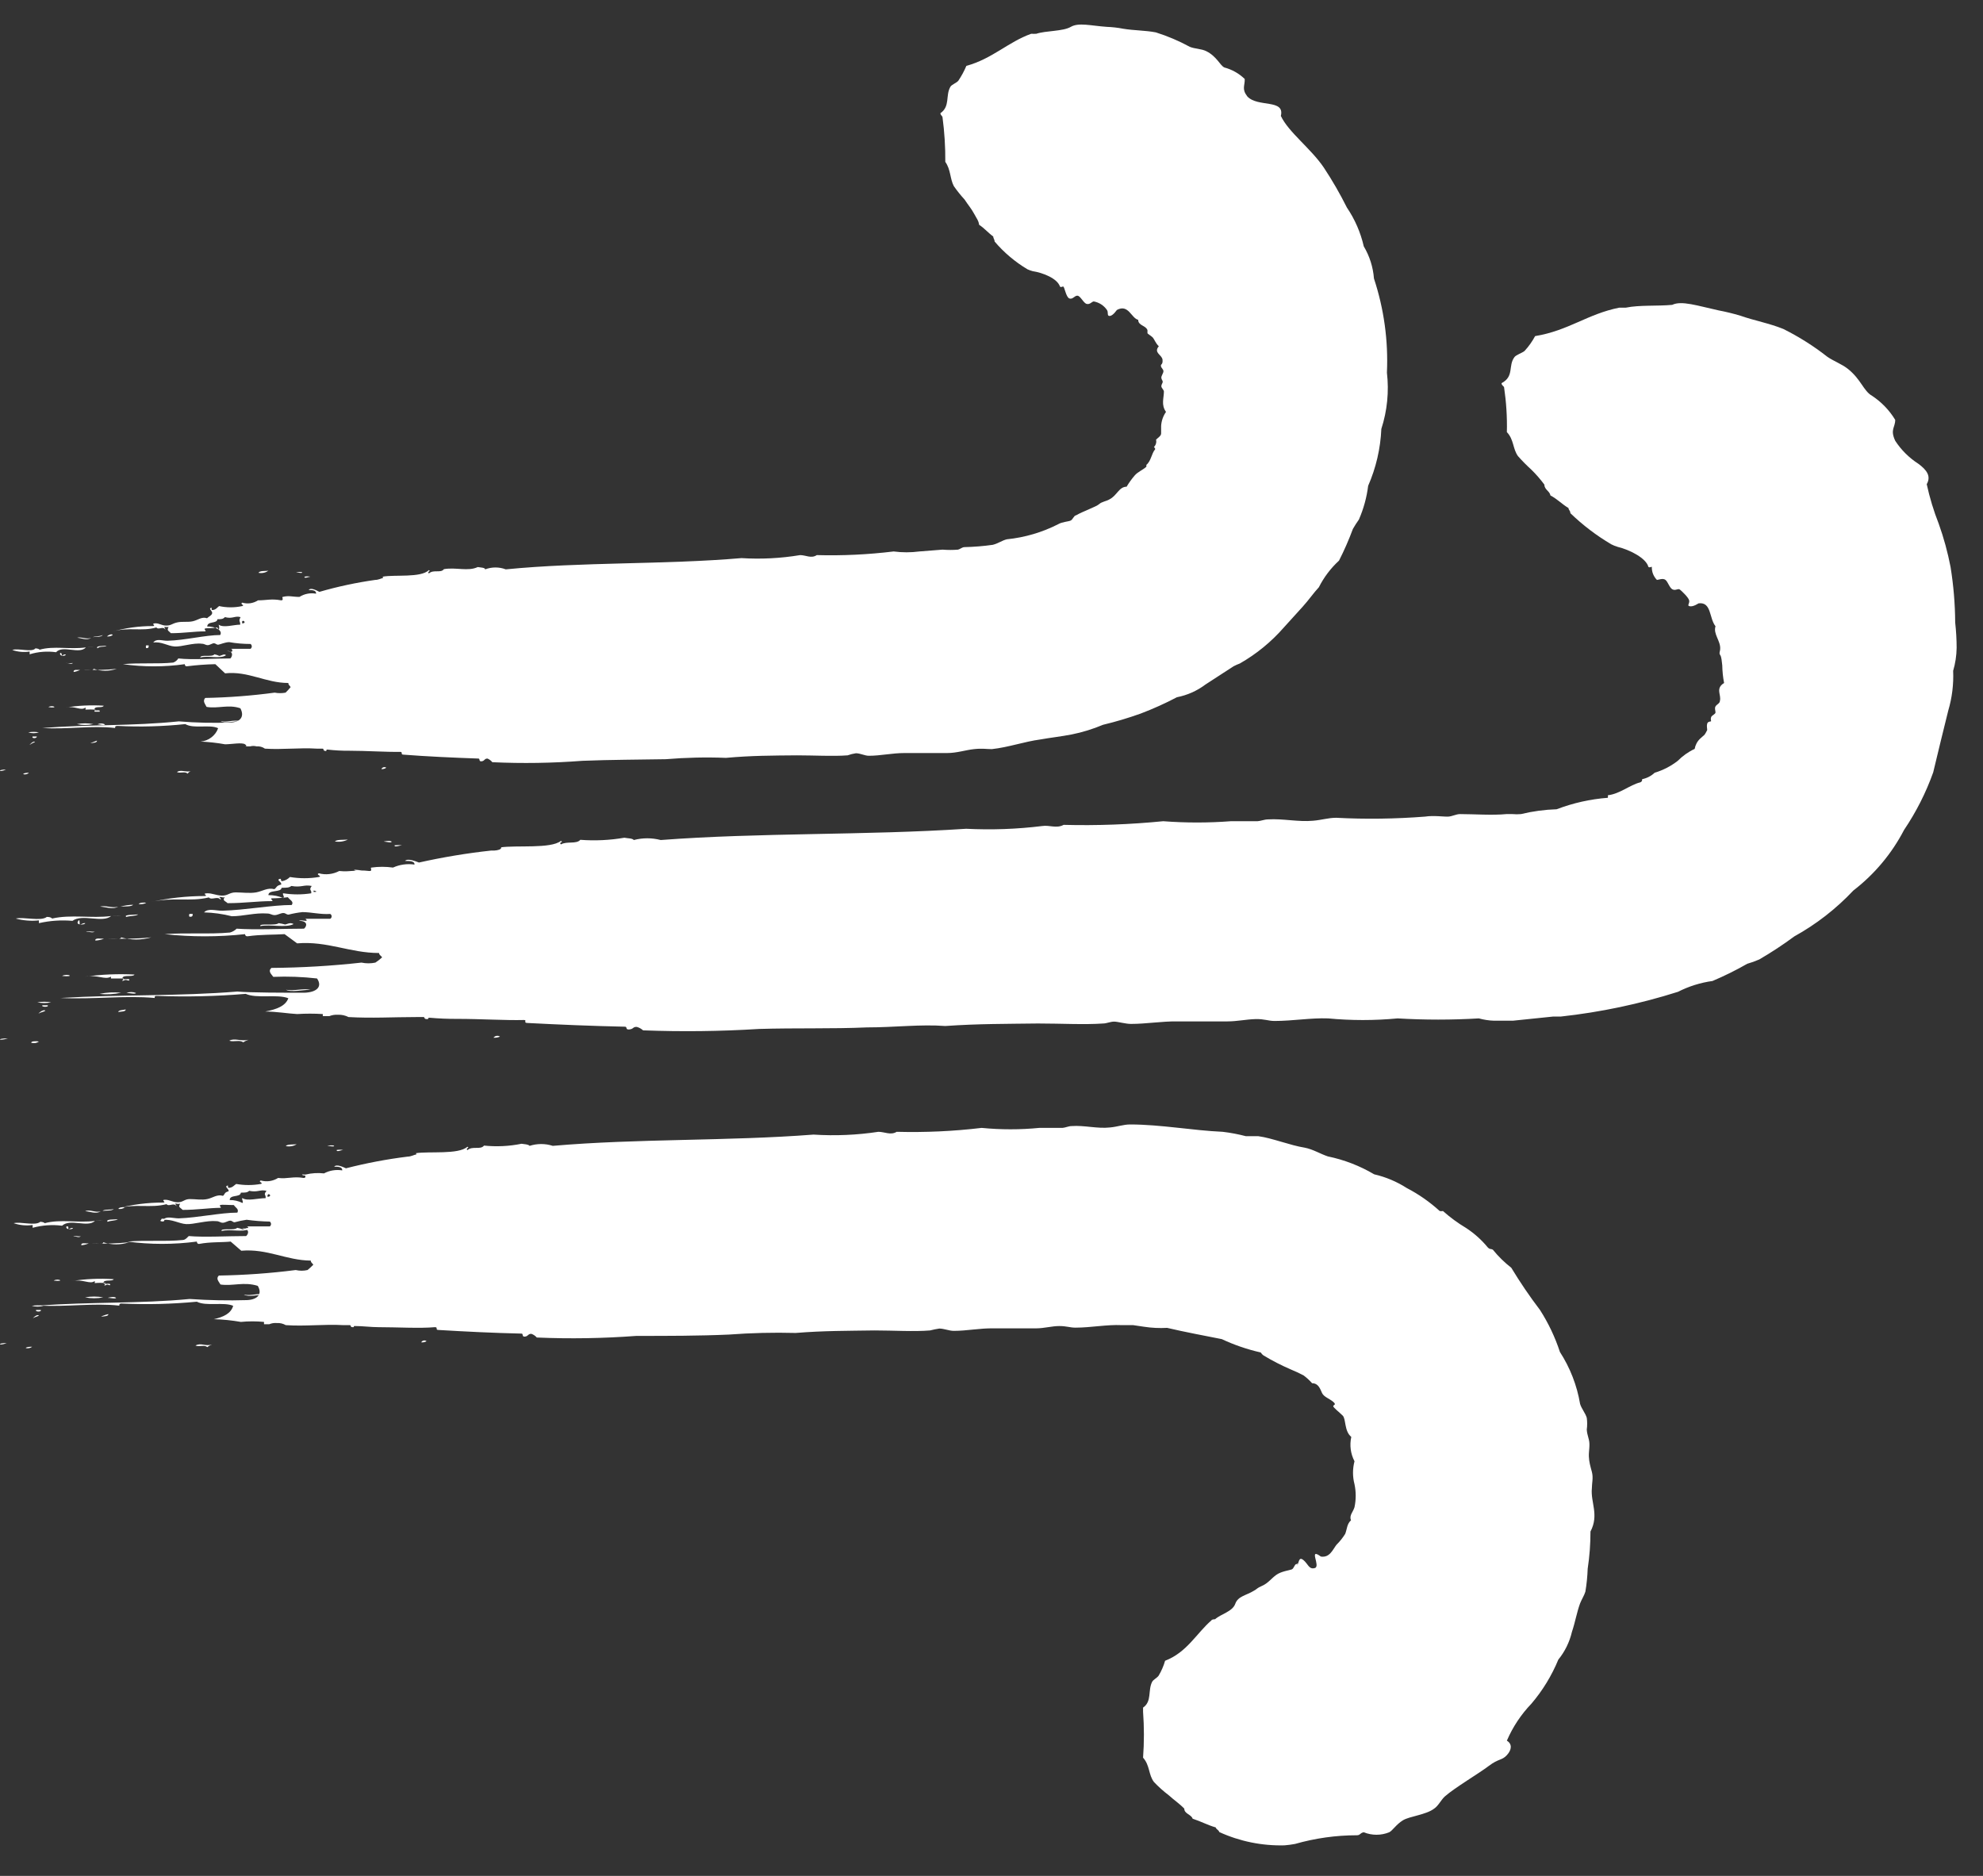 <svg width="37" height="35" viewBox="0 0 37 35" fill="none" xmlns="http://www.w3.org/2000/svg">
<rect x="0" y="0" width="37" height="35" fill="#333333" stroke="none"/>
<g clip-path="url(#clip0)">
<path fill-rule="evenodd" clip-rule="evenodd" d="M7.207 14.324C7.181 14.343 7.149 14.352 7.117 14.35C7.12 14.341 7.125 14.334 7.132 14.328C7.139 14.322 7.147 14.318 7.156 14.315C7.164 14.313 7.174 14.312 7.183 14.314C7.191 14.315 7.2 14.319 7.207 14.324Z" fill="white"/>
<path fill-rule="evenodd" clip-rule="evenodd" d="M5.79 10.76C5.76 10.76 5.673 10.803 5.682 10.76C5.718 10.752 5.754 10.752 5.79 10.76Z" fill="white"/>
<path fill-rule="evenodd" clip-rule="evenodd" d="M5.639 10.679C5.639 10.704 5.561 10.679 5.531 10.679C5.5 10.679 5.617 10.662 5.639 10.679Z" fill="white"/>
<path fill-rule="evenodd" clip-rule="evenodd" d="M5.207 11.223C5.181 11.223 5.125 11.257 5.094 11.223C5.064 11.188 5.172 11.227 5.207 11.223Z" fill="white"/>
<path fill-rule="evenodd" clip-rule="evenodd" d="M5.008 10.649C4.981 10.667 4.951 10.681 4.919 10.687C4.887 10.694 4.854 10.694 4.822 10.687C4.852 10.644 4.939 10.657 5.008 10.649Z" fill="white"/>
<path fill-rule="evenodd" clip-rule="evenodd" d="M4.472 13.454C4.377 13.454 4.183 13.505 4.118 13.454C4.23 13.484 4.364 13.424 4.472 13.454Z" fill="white"/>
<path fill-rule="evenodd" clip-rule="evenodd" d="M4.217 12.225C4.101 12.302 3.889 12.225 3.738 12.268C3.738 12.204 3.958 12.268 4.001 12.208C4.033 12.214 4.063 12.224 4.092 12.238C4.135 12.233 4.183 12.191 4.217 12.225Z" fill="white"/>
<path fill-rule="evenodd" clip-rule="evenodd" d="M2.774 12.041C2.774 12.075 2.774 12.097 2.726 12.092C2.72 12.076 2.72 12.057 2.726 12.041H2.774Z" fill="white"/>
<path fill-rule="evenodd" clip-rule="evenodd" d="M2.178 12.478C2.038 12.527 1.885 12.527 1.746 12.478C1.746 12.478 1.746 12.504 1.698 12.499C1.651 12.495 1.465 12.499 1.62 12.499C1.776 12.499 1.966 12.504 2.178 12.478Z" fill="white"/>
<path fill-rule="evenodd" clip-rule="evenodd" d="M2.104 11.848C2.073 11.869 2.034 11.879 1.996 11.874C2.022 11.848 2.087 11.818 2.104 11.848Z" fill="white"/>
<path fill-rule="evenodd" clip-rule="evenodd" d="M1.957 13.514C1.957 13.544 1.862 13.514 1.819 13.514C1.841 13.504 1.864 13.498 1.888 13.498C1.912 13.498 1.936 13.504 1.957 13.514Z" fill="white"/>
<path fill-rule="evenodd" clip-rule="evenodd" d="M1.988 12.049C1.953 12.079 1.867 12.049 1.819 12.096C1.776 12.045 1.931 12.054 1.988 12.049Z" fill="white"/>
<path fill-rule="evenodd" clip-rule="evenodd" d="M1.918 11.848C1.888 11.891 1.797 11.878 1.733 11.887C1.772 11.87 1.858 11.878 1.918 11.848Z" fill="white"/>
<path fill-rule="evenodd" clip-rule="evenodd" d="M1.81 13.818C1.81 13.861 1.741 13.857 1.698 13.866C1.655 13.874 1.772 13.835 1.81 13.818Z" fill="white"/>
<path fill-rule="evenodd" clip-rule="evenodd" d="M1.741 13.51C1.64 13.532 1.536 13.532 1.435 13.51C1.536 13.491 1.64 13.491 1.741 13.51Z" fill="white"/>
<path fill-rule="evenodd" clip-rule="evenodd" d="M1.702 11.899C1.62 11.959 1.508 11.899 1.439 11.899C1.512 11.874 1.616 11.938 1.702 11.899Z" fill="white"/>
<path fill-rule="evenodd" clip-rule="evenodd" d="M1.495 12.499C1.457 12.518 1.416 12.531 1.374 12.538C1.365 12.482 1.443 12.503 1.495 12.499Z" fill="white"/>
<path fill-rule="evenodd" clip-rule="evenodd" d="M1.361 12.371C1.327 12.4 1.292 12.371 1.24 12.371C1.188 12.371 1.327 12.375 1.361 12.371Z" fill="white"/>
<path fill-rule="evenodd" clip-rule="evenodd" d="M1.227 12.212C1.227 12.246 1.098 12.251 1.124 12.182C1.154 12.182 1.149 12.204 1.154 12.225C1.158 12.246 1.184 12.199 1.227 12.212Z" fill="white"/>
<path fill-rule="evenodd" clip-rule="evenodd" d="M0.903 13.193C0.981 13.142 1.11 13.223 0.903 13.193V13.193Z" fill="white"/>
<path fill-rule="evenodd" clip-rule="evenodd" d="M0.726 13.664C0.661 13.685 0.592 13.685 0.527 13.664C0.593 13.652 0.66 13.652 0.726 13.664Z" fill="white"/>
<path fill-rule="evenodd" clip-rule="evenodd" d="M0.687 13.741C0.687 13.784 0.583 13.78 0.609 13.741H0.687Z" fill="white"/>
<path fill-rule="evenodd" clip-rule="evenodd" d="M0.54 14.418C0.526 14.432 0.509 14.441 0.49 14.446C0.471 14.45 0.451 14.45 0.432 14.444C0.445 14.418 0.523 14.418 0.54 14.418Z" fill="white"/>
<path fill-rule="evenodd" clip-rule="evenodd" d="M0.112 14.358C-0.017 14.418 -0.06 14.358 0.112 14.358V14.358Z" fill="white"/>
<path fill-rule="evenodd" clip-rule="evenodd" d="M3.578 14.384C3.552 14.384 3.517 14.41 3.5 14.435C3.452 14.384 3.366 14.435 3.301 14.405C3.379 14.35 3.465 14.418 3.578 14.384Z" fill="white"/>
<path fill-rule="evenodd" clip-rule="evenodd" d="M1.858 13.279C1.819 13.279 1.823 13.279 1.78 13.279C1.737 13.279 1.78 13.257 1.78 13.24C1.718 13.236 1.656 13.236 1.594 13.24C1.599 13.228 1.599 13.214 1.594 13.201C1.508 13.27 1.404 13.163 1.223 13.201C1.458 13.163 1.698 13.152 1.936 13.167C1.91 13.219 1.78 13.167 1.763 13.227C1.746 13.287 1.884 13.223 1.858 13.279Z" fill="white"/>
<path fill-rule="evenodd" clip-rule="evenodd" d="M1.694 12.066C1.694 12.066 1.629 12.066 1.62 12.066C1.612 12.066 1.841 12.062 1.694 12.066Z" fill="white"/>
<path fill-rule="evenodd" clip-rule="evenodd" d="M0.553 12.208V12.156C0.444 12.174 0.333 12.163 0.229 12.127C0.346 12.088 0.596 12.178 0.661 12.097C0.661 12.097 0.717 12.097 0.739 12.122C1.007 12.045 1.305 12.122 1.603 12.079C1.478 12.216 1.171 12.028 1.046 12.169C0.881 12.146 0.712 12.159 0.553 12.208Z" fill="white"/>
<path fill-rule="evenodd" clip-rule="evenodd" d="M0.653 13.844C0.653 13.844 0.583 13.874 0.557 13.896C0.532 13.917 0.622 13.81 0.653 13.844Z" fill="white"/>
<path fill-rule="evenodd" clip-rule="evenodd" d="M22.508 0.955C22.413 0.908 22.296 0.913 22.201 0.874C21.998 0.764 21.786 0.673 21.566 0.604C21.367 0.566 21.16 0.57 20.956 0.536C20.855 0.516 20.753 0.505 20.65 0.501C20.352 0.48 20.127 0.416 19.98 0.501C19.833 0.587 19.518 0.57 19.336 0.63C19.305 0.632 19.273 0.632 19.241 0.63C18.809 0.784 18.515 1.097 18.031 1.229C17.99 1.327 17.939 1.42 17.88 1.508C17.841 1.551 17.759 1.576 17.733 1.619C17.638 1.782 17.733 1.983 17.547 2.112C17.547 2.15 17.582 2.159 17.586 2.189C17.623 2.464 17.64 2.742 17.638 3.02C17.742 3.166 17.724 3.337 17.798 3.474C17.859 3.561 17.925 3.644 17.997 3.722C18.061 3.821 18.126 3.894 18.178 3.992C18.23 4.091 18.256 4.108 18.269 4.194C18.368 4.258 18.437 4.344 18.532 4.412C18.532 4.446 18.558 4.468 18.558 4.506C18.733 4.712 18.94 4.887 19.172 5.025C19.203 5.039 19.234 5.05 19.267 5.059C19.462 5.089 19.729 5.196 19.777 5.346C19.803 5.367 19.811 5.346 19.837 5.346C19.863 5.346 19.889 5.547 19.954 5.569C20.019 5.59 20.049 5.513 20.105 5.517C20.161 5.521 20.218 5.659 20.278 5.671C20.339 5.684 20.369 5.629 20.408 5.624C20.457 5.633 20.505 5.652 20.547 5.679C20.589 5.706 20.626 5.742 20.654 5.783C20.684 5.826 20.654 5.886 20.693 5.894C20.732 5.903 20.784 5.86 20.84 5.783C21.056 5.667 21.108 5.937 21.237 5.967C21.237 6.078 21.38 6.07 21.41 6.16C21.41 6.16 21.41 6.203 21.41 6.215C21.41 6.228 21.475 6.263 21.505 6.293C21.535 6.322 21.566 6.412 21.622 6.46C21.518 6.584 21.682 6.618 21.691 6.712C21.7 6.807 21.656 6.789 21.661 6.828C21.665 6.866 21.708 6.888 21.708 6.926C21.708 6.965 21.665 7.012 21.669 7.051C21.674 7.089 21.695 7.098 21.695 7.123C21.695 7.149 21.669 7.171 21.669 7.205C21.669 7.239 21.713 7.269 21.717 7.303C21.717 7.428 21.661 7.552 21.756 7.685C21.702 7.762 21.671 7.852 21.665 7.946C21.665 7.989 21.665 8.04 21.665 8.087C21.665 8.134 21.609 8.164 21.57 8.203C21.576 8.227 21.576 8.252 21.569 8.276C21.562 8.3 21.549 8.322 21.531 8.34C21.531 8.34 21.561 8.37 21.553 8.383C21.484 8.464 21.479 8.601 21.389 8.674C21.391 8.685 21.391 8.697 21.389 8.708C21.332 8.764 21.229 8.803 21.172 8.871C21.116 8.936 21.065 9.006 21.021 9.081C20.879 9.081 20.844 9.244 20.701 9.317C20.637 9.355 20.559 9.359 20.507 9.407C20.455 9.454 20.209 9.539 20.075 9.616C20.041 9.616 20.019 9.689 19.98 9.711C19.941 9.732 19.82 9.736 19.747 9.779C19.448 9.932 19.122 10.028 18.787 10.062C18.697 10.083 18.628 10.139 18.524 10.165C18.349 10.19 18.173 10.204 17.997 10.208C17.953 10.208 17.915 10.246 17.876 10.255C17.779 10.263 17.683 10.263 17.586 10.255L17.154 10.289C16.995 10.31 16.834 10.31 16.674 10.289C16.199 10.347 15.719 10.37 15.24 10.357C15.136 10.426 15.037 10.357 14.929 10.357C14.568 10.417 14.201 10.436 13.836 10.413C12.384 10.537 10.871 10.482 9.437 10.623C9.313 10.576 9.176 10.576 9.052 10.623C9.052 10.589 8.966 10.589 8.914 10.58C8.733 10.666 8.508 10.58 8.283 10.619C8.223 10.7 8.089 10.619 8.002 10.7C7.963 10.657 8.05 10.662 8.002 10.636C7.855 10.786 7.359 10.717 7.138 10.76C7.138 10.76 7.16 10.782 7.138 10.786C7.117 10.79 7.06 10.82 7 10.82C6.648 10.87 6.3 10.944 5.959 11.043C5.915 11.021 5.799 10.953 5.76 11.009C5.82 11.009 5.902 11.009 5.898 11.077C5.79 11.057 5.679 11.079 5.587 11.137C5.457 11.137 5.393 11.107 5.276 11.137C5.25 11.137 5.306 11.201 5.246 11.201C5.064 11.167 4.973 11.201 4.814 11.201C4.771 11.229 4.722 11.247 4.671 11.255C4.621 11.262 4.569 11.258 4.52 11.244C4.468 11.27 4.576 11.296 4.52 11.308C4.377 11.339 4.23 11.339 4.088 11.308C4.053 11.334 4.031 11.373 3.975 11.381C3.919 11.39 3.975 11.326 3.932 11.343C3.889 11.36 3.971 11.403 3.958 11.445C3.945 11.488 3.902 11.497 3.863 11.535C3.764 11.501 3.694 11.57 3.599 11.591C3.504 11.613 3.401 11.591 3.306 11.613C3.21 11.634 3.193 11.672 3.102 11.672C3.012 11.672 2.973 11.625 2.891 11.63C2.809 11.634 2.917 11.677 2.856 11.681C2.595 11.68 2.334 11.716 2.083 11.788C2.402 11.69 2.636 11.788 2.917 11.707C2.96 11.762 3.046 11.672 3.085 11.75C3.085 11.715 3.042 11.694 3.085 11.698C3.128 11.703 3.115 11.698 3.146 11.698C3.107 11.767 3.146 11.767 3.189 11.814C3.431 11.814 3.621 11.78 3.824 11.78C3.863 11.78 3.798 11.741 3.824 11.728C3.85 11.715 3.962 11.728 4.053 11.707C4.083 11.758 4.144 11.784 4.109 11.848C3.833 11.848 3.452 11.947 3.124 11.955C3.02 11.955 2.917 11.908 2.86 11.989C3.007 11.964 3.128 12.054 3.258 12.062C3.388 12.071 3.604 11.989 3.768 12.011C3.815 12.011 3.833 12.037 3.876 12.037C3.919 12.037 3.962 11.998 3.997 12.002C4.031 12.007 4.04 12.032 4.075 12.028C4.109 12.024 4.2 11.981 4.278 11.981C4.409 12.004 4.542 12.015 4.675 12.015C4.682 12.02 4.688 12.027 4.692 12.035C4.696 12.043 4.698 12.051 4.698 12.06C4.698 12.069 4.696 12.078 4.692 12.085C4.688 12.093 4.682 12.1 4.675 12.105C4.507 12.105 4.477 12.105 4.304 12.105C4.304 12.105 4.338 12.105 4.334 12.144C4.33 12.182 4.265 12.144 4.226 12.144C4.356 12.144 4.343 12.238 4.299 12.285C3.98 12.285 3.591 12.315 3.327 12.285C3.305 12.32 3.272 12.348 3.232 12.362C2.938 12.392 2.61 12.362 2.294 12.392C2.677 12.446 3.065 12.446 3.448 12.392C3.448 12.392 3.448 12.439 3.491 12.431C3.666 12.409 3.842 12.396 4.018 12.392L4.2 12.563C4.632 12.516 4.956 12.743 5.38 12.743C5.38 12.782 5.41 12.795 5.423 12.82C5.393 12.857 5.362 12.891 5.328 12.923C5.261 12.936 5.192 12.936 5.125 12.923C4.695 12.981 4.262 13.014 3.828 13.022C3.777 13.086 3.828 13.133 3.854 13.189C4.066 13.227 4.26 13.137 4.485 13.215C4.567 13.369 4.485 13.472 4.308 13.48C3.984 13.493 3.659 13.486 3.336 13.459C2.472 13.549 1.655 13.514 0.791 13.583C1.27 13.613 1.715 13.531 2.148 13.583C2.148 13.557 2.148 13.544 2.195 13.544C2.616 13.566 3.038 13.554 3.457 13.51C3.617 13.604 3.915 13.51 4.07 13.587C4.046 13.656 4.001 13.715 3.943 13.759C3.885 13.804 3.815 13.83 3.742 13.836C3.896 13.843 4.049 13.86 4.2 13.887C4.317 13.887 4.515 13.848 4.572 13.887C4.628 13.926 4.572 13.926 4.572 13.926C4.524 13.926 4.658 13.926 4.667 13.926C4.706 13.915 4.748 13.915 4.788 13.926C4.843 13.921 4.898 13.936 4.943 13.968C5.267 13.99 5.587 13.947 5.911 13.968H6.019C6.049 13.968 6.019 14.003 6.067 14.011C6.114 14.02 6.067 13.981 6.114 13.986C6.246 14.001 6.379 14.008 6.512 14.007C6.831 14.007 7.207 14.033 7.467 14.028C7.523 14.028 7.467 14.08 7.527 14.08C7.959 14.114 8.447 14.136 8.927 14.153C8.962 14.153 8.927 14.213 8.988 14.204C9.048 14.195 9.035 14.153 9.096 14.153C9.131 14.168 9.162 14.191 9.186 14.221C9.747 14.247 10.308 14.238 10.867 14.195C11.394 14.174 11.921 14.174 12.423 14.165C12.796 14.134 13.171 14.125 13.546 14.14C14.021 14.097 14.41 14.097 14.873 14.093C15.192 14.093 15.547 14.114 15.815 14.093C15.865 14.075 15.917 14.062 15.97 14.054C16.052 14.054 16.134 14.101 16.212 14.101C16.433 14.101 16.644 14.05 16.878 14.05H17.241H17.673C17.854 14.05 18.014 13.994 18.174 13.977C18.334 13.96 18.394 13.977 18.506 13.977C18.818 13.943 19.116 13.836 19.41 13.797C19.6 13.763 19.803 13.741 19.997 13.703C20.197 13.663 20.393 13.602 20.581 13.523C20.819 13.466 21.054 13.396 21.285 13.313C21.516 13.225 21.741 13.124 21.959 13.009C22.152 12.971 22.334 12.891 22.49 12.773L23.017 12.431C23.055 12.411 23.094 12.394 23.134 12.379C23.444 12.202 23.721 11.975 23.955 11.707L24.305 11.321C24.418 11.197 24.508 11.064 24.608 10.957C24.702 10.771 24.829 10.602 24.984 10.46C25.082 10.268 25.168 10.071 25.243 9.869C25.277 9.809 25.315 9.75 25.355 9.694C25.443 9.493 25.501 9.281 25.528 9.064C25.675 8.728 25.758 8.368 25.774 8.002C25.884 7.663 25.919 7.305 25.878 6.952C25.905 6.357 25.823 5.762 25.636 5.196C25.62 4.984 25.555 4.779 25.446 4.596C25.387 4.337 25.28 4.092 25.131 3.872C25.002 3.614 24.858 3.364 24.698 3.123C24.456 2.767 24.042 2.467 23.899 2.163C23.977 1.842 23.467 2.009 23.273 1.799C23.165 1.658 23.229 1.602 23.225 1.474C23.119 1.371 22.988 1.297 22.845 1.259C22.763 1.221 22.706 1.054 22.508 0.955ZM4.515 11.63C4.518 11.626 4.52 11.621 4.52 11.617C4.52 11.612 4.518 11.608 4.515 11.604C4.533 11.544 4.615 11.634 4.515 11.63ZM4.481 11.655C4.355 11.655 4.174 11.72 4.079 11.655C4.079 11.655 4.105 11.728 4.079 11.745C4.016 11.706 3.942 11.686 3.867 11.69C3.867 11.583 4.049 11.643 4.057 11.553C4.126 11.553 4.161 11.553 4.196 11.514C4.343 11.553 4.377 11.484 4.489 11.514C4.442 11.6 4.489 11.587 4.481 11.655Z" fill="white"/>
<path fill-rule="evenodd" clip-rule="evenodd" d="M9.329 19.34C9.291 19.358 9.249 19.365 9.208 19.361C9.222 19.343 9.242 19.331 9.264 19.327C9.287 19.323 9.31 19.328 9.329 19.34Z" fill="white"/>
<path fill-rule="evenodd" clip-rule="evenodd" d="M7.501 15.771C7.467 15.771 7.35 15.818 7.363 15.771C7.409 15.766 7.455 15.766 7.501 15.771Z" fill="white"/>
<path fill-rule="evenodd" clip-rule="evenodd" d="M7.307 15.703C7.307 15.733 7.207 15.703 7.168 15.703C7.13 15.703 7.281 15.673 7.307 15.703Z" fill="white"/>
<path fill-rule="evenodd" clip-rule="evenodd" d="M6.745 16.234C6.724 16.246 6.7 16.252 6.676 16.252C6.652 16.252 6.628 16.246 6.607 16.234C6.615 16.217 6.702 16.242 6.745 16.234Z" fill="white"/>
<path fill-rule="evenodd" clip-rule="evenodd" d="M6.49 15.665C6.415 15.702 6.33 15.714 6.248 15.699C6.287 15.66 6.404 15.673 6.49 15.665Z" fill="white"/>
<path fill-rule="evenodd" clip-rule="evenodd" d="M5.794 18.466C5.673 18.466 5.423 18.521 5.336 18.466C5.479 18.496 5.656 18.436 5.794 18.466Z" fill="white"/>
<path fill-rule="evenodd" clip-rule="evenodd" d="M5.479 17.241C5.328 17.318 5.047 17.241 4.857 17.279C4.831 17.219 5.142 17.279 5.198 17.224C5.239 17.229 5.279 17.238 5.319 17.249C5.358 17.245 5.41 17.202 5.479 17.241Z" fill="white"/>
<path fill-rule="evenodd" clip-rule="evenodd" d="M3.595 17.052C3.595 17.087 3.595 17.108 3.535 17.104C3.53 17.096 3.528 17.087 3.528 17.078C3.528 17.069 3.53 17.06 3.535 17.052H3.595Z" fill="white"/>
<path fill-rule="evenodd" clip-rule="evenodd" d="M2.822 17.489C2.638 17.543 2.443 17.543 2.26 17.489C2.26 17.489 2.26 17.519 2.199 17.515C2.139 17.511 1.897 17.515 2.1 17.515C2.303 17.515 2.545 17.519 2.822 17.489Z" fill="white"/>
<path fill-rule="evenodd" clip-rule="evenodd" d="M2.727 16.847C2.683 16.867 2.635 16.874 2.588 16.868C2.601 16.838 2.705 16.834 2.727 16.847Z" fill="white"/>
<path fill-rule="evenodd" clip-rule="evenodd" d="M2.536 18.526C2.536 18.555 2.411 18.526 2.359 18.526C2.416 18.504 2.479 18.504 2.536 18.526Z" fill="white"/>
<path fill-rule="evenodd" clip-rule="evenodd" d="M2.58 17.061C2.528 17.095 2.42 17.087 2.355 17.108C2.303 17.061 2.502 17.07 2.58 17.061Z" fill="white"/>
<path fill-rule="evenodd" clip-rule="evenodd" d="M2.485 16.881C2.446 16.921 2.333 16.907 2.247 16.916C2.324 16.894 2.404 16.882 2.485 16.881Z" fill="white"/>
<path fill-rule="evenodd" clip-rule="evenodd" d="M2.346 18.834C2.346 18.877 2.26 18.873 2.204 18.881C2.217 18.843 2.294 18.847 2.346 18.834Z" fill="white"/>
<path fill-rule="evenodd" clip-rule="evenodd" d="M2.26 18.522C2.128 18.551 1.992 18.559 1.858 18.543C1.99 18.516 2.126 18.509 2.26 18.522Z" fill="white"/>
<path fill-rule="evenodd" clip-rule="evenodd" d="M2.204 16.916C2.104 16.977 1.953 16.916 1.867 16.916C1.962 16.885 2.096 16.951 2.204 16.916Z" fill="white"/>
<path fill-rule="evenodd" clip-rule="evenodd" d="M1.94 17.515C1.889 17.534 1.835 17.546 1.78 17.549C1.767 17.494 1.871 17.515 1.94 17.515Z" fill="white"/>
<path fill-rule="evenodd" clip-rule="evenodd" d="M1.767 17.382C1.72 17.412 1.677 17.382 1.607 17.382C1.62 17.365 1.72 17.391 1.767 17.382Z" fill="white"/>
<path fill-rule="evenodd" clip-rule="evenodd" d="M1.59 17.224C1.59 17.258 1.417 17.267 1.452 17.198C1.486 17.13 1.486 17.198 1.486 17.237C1.486 17.275 1.538 17.215 1.59 17.224Z" fill="white"/>
<path fill-rule="evenodd" clip-rule="evenodd" d="M1.158 18.209C1.257 18.153 1.426 18.234 1.158 18.209V18.209Z" fill="white"/>
<path fill-rule="evenodd" clip-rule="evenodd" d="M0.955 18.701C0.869 18.719 0.781 18.719 0.696 18.701C0.781 18.687 0.869 18.687 0.955 18.701Z" fill="white"/>
<path fill-rule="evenodd" clip-rule="evenodd" d="M0.89 18.757C0.92 18.795 0.76 18.791 0.791 18.757H0.89Z" fill="white"/>
<path fill-rule="evenodd" clip-rule="evenodd" d="M0.726 19.434C0.705 19.448 0.681 19.457 0.657 19.461C0.632 19.464 0.607 19.463 0.583 19.456C0.575 19.425 0.678 19.421 0.726 19.434Z" fill="white"/>
<path fill-rule="evenodd" clip-rule="evenodd" d="M0.147 19.374C-0.022 19.429 -0.078 19.374 0.147 19.374V19.374Z" fill="white"/>
<path fill-rule="evenodd" clip-rule="evenodd" d="M4.636 19.4C4.601 19.411 4.568 19.427 4.537 19.447C4.472 19.395 4.36 19.447 4.278 19.417C4.377 19.361 4.489 19.434 4.636 19.4Z" fill="white"/>
<path fill-rule="evenodd" clip-rule="evenodd" d="M2.407 18.295C2.359 18.295 2.364 18.269 2.307 18.295C2.251 18.32 2.307 18.273 2.307 18.256C2.208 18.256 2.152 18.256 2.07 18.256C2.07 18.256 2.07 18.256 2.07 18.222C1.957 18.29 1.823 18.179 1.59 18.222C1.895 18.18 2.203 18.167 2.51 18.183C2.48 18.235 2.307 18.183 2.286 18.243C2.264 18.303 2.454 18.235 2.407 18.295Z" fill="white"/>
<path fill-rule="evenodd" clip-rule="evenodd" d="M2.199 17.082C2.173 17.082 2.199 17.082 2.199 17.082C2.199 17.082 2.109 17.082 2.096 17.082C2.083 17.082 2.385 17.078 2.199 17.082Z" fill="white"/>
<path fill-rule="evenodd" clip-rule="evenodd" d="M0.726 17.224V17.172C0.581 17.188 0.434 17.176 0.294 17.138C0.445 17.104 0.765 17.194 0.873 17.108C0.899 17.108 0.946 17.108 0.972 17.138C1.327 17.057 1.707 17.138 2.074 17.091C1.91 17.228 1.538 17.044 1.352 17.181C1.322 17.181 1.352 17.181 1.352 17.181C1.143 17.163 0.931 17.177 0.726 17.224Z" fill="white"/>
<path fill-rule="evenodd" clip-rule="evenodd" d="M0.847 18.856C0.817 18.881 0.76 18.886 0.726 18.907C0.691 18.928 0.804 18.821 0.847 18.856Z" fill="white"/>
<path fill-rule="evenodd" clip-rule="evenodd" d="M34.481 6.884C34.369 6.794 34.213 6.738 34.096 6.657C33.841 6.457 33.566 6.283 33.275 6.138C33.012 6.031 32.74 5.984 32.472 5.89C32.338 5.85 32.203 5.817 32.066 5.791C31.677 5.706 31.374 5.603 31.201 5.688C30.921 5.714 30.592 5.688 30.337 5.74C30.303 5.74 30.229 5.74 30.216 5.74C29.624 5.856 29.27 6.168 28.643 6.271C28.589 6.372 28.523 6.465 28.445 6.549C28.397 6.588 28.293 6.618 28.259 6.661C28.134 6.824 28.259 7.021 28.017 7.149C28.017 7.192 28.056 7.201 28.064 7.226C28.105 7.503 28.123 7.782 28.116 8.062C28.25 8.203 28.224 8.374 28.324 8.511C28.403 8.6 28.486 8.684 28.574 8.764C28.662 8.85 28.743 8.944 28.816 9.042C28.816 9.137 28.916 9.162 28.929 9.244C29.058 9.312 29.145 9.407 29.266 9.479C29.266 9.514 29.305 9.535 29.3 9.574C29.531 9.797 29.788 9.993 30.065 10.156C30.102 10.175 30.142 10.191 30.182 10.203C30.415 10.259 30.717 10.417 30.756 10.576C30.782 10.597 30.795 10.576 30.821 10.576C30.819 10.621 30.827 10.666 30.843 10.708C30.86 10.75 30.884 10.788 30.916 10.82C30.942 10.82 31.029 10.781 31.076 10.82C31.124 10.859 31.154 10.979 31.214 11C31.275 11.021 31.309 10.974 31.344 11C31.378 11.026 31.504 11.146 31.517 11.201C31.53 11.257 31.478 11.296 31.517 11.308C31.556 11.321 31.612 11.308 31.694 11.257C31.936 11.227 31.888 11.531 32.009 11.685C31.962 11.831 32.109 11.959 32.096 12.114C32.096 12.148 32.07 12.187 32.096 12.221C32.122 12.255 32.126 12.345 32.135 12.414C32.137 12.524 32.148 12.634 32.169 12.743C32.001 12.846 32.122 12.966 32.091 13.077C32.091 13.124 32.031 13.142 32.009 13.18C31.988 13.219 32.009 13.257 32.009 13.292C32.009 13.326 31.94 13.343 31.927 13.382C31.914 13.42 31.927 13.441 31.927 13.454C31.927 13.467 31.867 13.454 31.854 13.502C31.841 13.549 31.854 13.587 31.854 13.621C31.84 13.651 31.824 13.679 31.806 13.707L31.724 13.78C31.669 13.831 31.633 13.899 31.62 13.973C31.503 14.027 31.396 14.103 31.305 14.195C31.176 14.295 31.029 14.371 30.873 14.418C30.808 14.479 30.727 14.52 30.64 14.538C30.64 14.559 30.64 14.585 30.601 14.598C30.411 14.645 30.225 14.812 30 14.838C30.004 14.853 30.004 14.87 30 14.885C29.673 14.91 29.351 14.982 29.045 15.099C28.821 15.106 28.598 15.136 28.38 15.189C28.327 15.194 28.273 15.194 28.22 15.189H28.108C27.844 15.215 27.503 15.189 27.243 15.189C27.17 15.189 27.096 15.232 27.023 15.236C26.95 15.241 26.747 15.211 26.591 15.236C26.039 15.279 25.485 15.287 24.932 15.258C24.785 15.258 24.66 15.3 24.5 15.313C24.227 15.339 23.938 15.271 23.661 15.288C23.592 15.288 23.527 15.318 23.463 15.322C23.298 15.322 23.139 15.322 22.966 15.322C22.546 15.354 22.124 15.354 21.704 15.322C21.087 15.383 20.466 15.406 19.846 15.39C19.712 15.463 19.582 15.39 19.444 15.412C18.974 15.47 18.5 15.487 18.027 15.463C16.147 15.588 14.186 15.532 12.328 15.673C12.163 15.63 11.991 15.63 11.826 15.673C11.8 15.639 11.714 15.643 11.649 15.63C11.378 15.677 11.102 15.69 10.828 15.669C10.755 15.755 10.578 15.69 10.465 15.755C10.418 15.707 10.53 15.716 10.465 15.69C10.275 15.84 9.631 15.767 9.342 15.81C9.342 15.81 9.368 15.81 9.342 15.836C9.316 15.862 9.238 15.874 9.16 15.87C8.709 15.919 8.26 15.994 7.817 16.093C7.76 16.072 7.609 16.007 7.557 16.063C7.639 16.063 7.739 16.063 7.734 16.131C7.598 16.111 7.458 16.13 7.333 16.187C7.199 16.168 7.064 16.168 6.931 16.187C6.896 16.187 6.965 16.256 6.888 16.251C6.654 16.221 6.538 16.273 6.33 16.251C6.213 16.312 6.078 16.328 5.95 16.294C5.881 16.32 6.023 16.346 5.95 16.363C5.771 16.393 5.589 16.393 5.41 16.363C5.371 16.402 5.322 16.43 5.267 16.44C5.22 16.44 5.267 16.38 5.211 16.401C5.155 16.423 5.263 16.457 5.246 16.504C5.151 16.526 5.168 16.556 5.12 16.59C4.991 16.556 4.9 16.628 4.779 16.65C4.658 16.671 4.52 16.65 4.399 16.65C4.278 16.65 4.252 16.714 4.139 16.71C4.027 16.706 3.962 16.663 3.859 16.667C3.755 16.671 3.898 16.714 3.82 16.718C3.481 16.718 3.143 16.756 2.813 16.83C3.245 16.731 3.535 16.83 3.897 16.744C3.949 16.804 4.062 16.71 4.114 16.787C4.139 16.753 4.053 16.731 4.114 16.735C4.174 16.74 4.152 16.757 4.196 16.735C4.144 16.804 4.196 16.804 4.247 16.851C4.559 16.851 4.801 16.813 5.068 16.813C5.12 16.813 5.034 16.774 5.068 16.761C5.17 16.76 5.271 16.753 5.371 16.74C5.405 16.791 5.488 16.817 5.444 16.885C5.081 16.885 4.58 16.98 4.148 16.992C4.019 16.992 3.885 16.941 3.807 17.023C3.982 17.028 4.156 17.052 4.325 17.095C4.541 17.095 4.757 17.027 4.986 17.044C5.047 17.044 5.068 17.074 5.125 17.074C5.181 17.074 5.237 17.035 5.285 17.035C5.332 17.035 5.341 17.065 5.384 17.065C5.469 17.043 5.556 17.027 5.643 17.018C5.812 17.018 5.98 17.065 6.162 17.052C6.17 17.057 6.176 17.063 6.181 17.071C6.186 17.079 6.188 17.088 6.188 17.097C6.188 17.107 6.186 17.116 6.181 17.123C6.176 17.131 6.17 17.138 6.162 17.142C5.941 17.142 5.902 17.142 5.682 17.142C5.708 17.142 5.721 17.155 5.721 17.181C5.652 17.181 5.626 17.16 5.578 17.181C5.747 17.181 5.73 17.279 5.673 17.327C5.263 17.327 4.757 17.352 4.416 17.327C4.381 17.361 4.338 17.386 4.291 17.399C3.91 17.434 3.483 17.399 3.072 17.429C3.571 17.483 4.073 17.483 4.572 17.429C4.572 17.429 4.572 17.477 4.628 17.468C4.861 17.434 5.129 17.442 5.31 17.429L5.544 17.601C6.11 17.554 6.529 17.781 7.073 17.781C7.073 17.819 7.112 17.832 7.13 17.862C7.091 17.898 7.049 17.931 7.004 17.96C6.919 17.978 6.831 17.978 6.745 17.96C6.187 18.022 5.626 18.055 5.064 18.059C4.995 18.123 5.064 18.175 5.099 18.226C5.371 18.215 5.644 18.225 5.915 18.256C6.019 18.406 5.915 18.513 5.682 18.522C5.31 18.522 4.667 18.522 4.429 18.5C3.331 18.59 2.269 18.552 1.128 18.62C1.75 18.65 2.325 18.569 2.886 18.62C2.886 18.59 2.886 18.577 2.947 18.582C3.493 18.602 4.04 18.589 4.585 18.543C4.788 18.637 5.176 18.543 5.38 18.625C5.328 18.77 5.159 18.834 4.947 18.873C5.159 18.873 5.38 18.912 5.544 18.92C5.703 18.91 5.864 18.91 6.023 18.92V18.959H6.144C6.195 18.938 6.25 18.93 6.304 18.933C6.373 18.93 6.442 18.945 6.503 18.976C6.935 19.001 7.337 18.976 7.76 18.976H7.899C7.938 18.976 7.899 19.01 7.959 19.014C8.02 19.019 7.959 18.989 8.02 18.989C8.191 19.004 8.362 19.011 8.534 19.01C8.966 19.01 9.437 19.04 9.774 19.031C9.847 19.031 9.748 19.087 9.852 19.087C10.431 19.117 11.044 19.143 11.662 19.156C11.71 19.156 11.662 19.216 11.744 19.207C11.826 19.198 11.805 19.156 11.883 19.16C11.926 19.172 11.966 19.194 11.999 19.224C12.719 19.251 13.44 19.243 14.16 19.198C14.842 19.177 15.529 19.198 16.177 19.169C16.692 19.169 17.18 19.108 17.638 19.143C18.252 19.1 18.779 19.104 19.366 19.096C19.799 19.096 20.23 19.121 20.585 19.096C20.645 19.096 20.719 19.061 20.788 19.061C20.857 19.061 21 19.104 21.103 19.104C21.389 19.104 21.682 19.053 21.968 19.057H22.905C23.078 19.057 23.251 19.019 23.424 19.014C23.597 19.01 23.661 19.049 23.782 19.049C24.119 19.049 24.461 18.989 24.78 19.001C25.212 19.042 25.646 19.042 26.077 19.001C26.582 19.031 27.088 19.031 27.593 19.001C27.685 19.026 27.779 19.041 27.874 19.044H28.017H28.229L28.976 18.967C29.028 18.967 29.067 18.967 29.119 18.967C29.863 18.886 30.596 18.731 31.309 18.505C31.511 18.402 31.729 18.334 31.953 18.303C32.175 18.209 32.392 18.102 32.601 17.982C32.678 17.96 32.753 17.933 32.826 17.901C33.051 17.77 33.269 17.627 33.478 17.472C33.889 17.245 34.26 16.956 34.58 16.616C34.975 16.312 35.298 15.926 35.527 15.485C35.753 15.15 35.936 14.789 36.071 14.41C36.162 14.028 36.252 13.66 36.352 13.257C36.423 13.017 36.454 12.767 36.443 12.516C36.484 12.377 36.506 12.233 36.508 12.088C36.508 11.934 36.499 11.775 36.481 11.613C36.479 11.267 36.45 10.922 36.395 10.58C36.342 10.307 36.269 10.037 36.175 9.775C36.08 9.534 36.005 9.286 35.95 9.034C36.036 8.884 35.95 8.768 35.794 8.653C35.621 8.542 35.474 8.396 35.362 8.224C35.263 8.01 35.362 7.98 35.362 7.834C35.254 7.655 35.106 7.501 34.93 7.385C34.77 7.295 34.727 7.081 34.481 6.884ZM5.851 16.641C5.851 16.641 5.851 16.62 5.851 16.616C5.851 16.611 5.967 16.645 5.851 16.641ZM5.807 16.667C5.636 16.694 5.461 16.694 5.289 16.667C5.254 16.667 5.319 16.74 5.289 16.757C5.2 16.719 5.105 16.7 5.008 16.701C5.008 16.594 5.246 16.658 5.254 16.564C5.349 16.564 5.393 16.564 5.436 16.53C5.626 16.564 5.669 16.5 5.816 16.53C5.755 16.616 5.82 16.598 5.807 16.667Z" fill="white"/>
<path fill-rule="evenodd" clip-rule="evenodd" d="M7.959 25.024C7.929 25.042 7.894 25.049 7.86 25.045C7.864 25.037 7.87 25.029 7.878 25.023C7.886 25.017 7.895 25.013 7.904 25.011C7.914 25.009 7.924 25.009 7.933 25.011C7.943 25.013 7.952 25.018 7.959 25.024Z" fill="white"/>
<path fill-rule="evenodd" clip-rule="evenodd" d="M6.404 21.456C6.369 21.456 6.274 21.503 6.283 21.456C6.323 21.449 6.364 21.449 6.404 21.456Z" fill="white"/>
<path fill-rule="evenodd" clip-rule="evenodd" d="M6.235 21.379C6.235 21.404 6.149 21.379 6.114 21.379C6.08 21.379 6.213 21.357 6.235 21.379Z" fill="white"/>
<path fill-rule="evenodd" clip-rule="evenodd" d="M5.755 21.918C5.737 21.929 5.716 21.934 5.695 21.934C5.674 21.934 5.653 21.929 5.634 21.918C5.643 21.901 5.721 21.927 5.755 21.918Z" fill="white"/>
<path fill-rule="evenodd" clip-rule="evenodd" d="M5.535 21.349C5.475 21.386 5.402 21.398 5.332 21.383C5.362 21.344 5.479 21.357 5.535 21.349Z" fill="white"/>
<path fill-rule="evenodd" clip-rule="evenodd" d="M4.943 24.154C4.839 24.154 4.628 24.206 4.55 24.154C4.68 24.184 4.826 24.12 4.943 24.154Z" fill="white"/>
<path fill-rule="evenodd" clip-rule="evenodd" d="M4.662 22.925C4.533 23.002 4.299 22.925 4.135 22.968C4.109 22.904 4.377 22.968 4.425 22.908C4.46 22.914 4.495 22.924 4.528 22.938C4.572 22.929 4.615 22.891 4.662 22.925Z" fill="white"/>
<path fill-rule="evenodd" clip-rule="evenodd" d="M3.068 22.741C3.068 22.775 3.068 22.797 3.016 22.788C2.964 22.779 3.016 22.762 3.016 22.737L3.068 22.741Z" fill="white"/>
<path fill-rule="evenodd" clip-rule="evenodd" d="M2.407 23.178C2.251 23.23 2.083 23.23 1.927 23.178C1.927 23.178 1.927 23.208 1.875 23.203C1.823 23.199 1.62 23.203 1.793 23.203C1.966 23.203 2.173 23.203 2.407 23.178Z" fill="white"/>
<path fill-rule="evenodd" clip-rule="evenodd" d="M2.325 22.531C2.29 22.553 2.249 22.562 2.208 22.556C2.221 22.522 2.307 22.518 2.325 22.531Z" fill="white"/>
<path fill-rule="evenodd" clip-rule="evenodd" d="M2.165 24.214C2.165 24.24 2.057 24.214 2.009 24.214C2.044 24.206 2.126 24.184 2.165 24.214Z" fill="white"/>
<path fill-rule="evenodd" clip-rule="evenodd" d="M2.199 22.749C2.156 22.779 2.061 22.771 2.009 22.796C1.962 22.745 2.134 22.754 2.199 22.749Z" fill="white"/>
<path fill-rule="evenodd" clip-rule="evenodd" d="M2.122 22.557C2.087 22.596 1.988 22.583 1.914 22.592C1.957 22.557 2.052 22.579 2.122 22.557Z" fill="white"/>
<path fill-rule="evenodd" clip-rule="evenodd" d="M2.022 24.518C2.022 24.561 1.949 24.557 1.901 24.565C1.854 24.574 1.957 24.531 2.022 24.518Z" fill="white"/>
<path fill-rule="evenodd" clip-rule="evenodd" d="M1.927 24.206C1.815 24.228 1.698 24.228 1.586 24.206C1.699 24.186 1.814 24.186 1.927 24.206Z" fill="white"/>
<path fill-rule="evenodd" clip-rule="evenodd" d="M1.88 22.599C1.793 22.66 1.664 22.599 1.59 22.599C1.672 22.557 1.789 22.634 1.88 22.599Z" fill="white"/>
<path fill-rule="evenodd" clip-rule="evenodd" d="M1.655 23.199C1.611 23.218 1.564 23.23 1.517 23.233C1.508 23.178 1.59 23.203 1.655 23.199Z" fill="white"/>
<path fill-rule="evenodd" clip-rule="evenodd" d="M1.508 23.066C1.465 23.1 1.43 23.066 1.37 23.066C1.383 23.049 1.465 23.075 1.508 23.066Z" fill="white"/>
<path fill-rule="evenodd" clip-rule="evenodd" d="M1.361 22.912C1.361 22.942 1.214 22.951 1.24 22.882C1.279 22.882 1.275 22.882 1.275 22.921C1.275 22.959 1.314 22.899 1.361 22.912Z" fill="white"/>
<path fill-rule="evenodd" clip-rule="evenodd" d="M1.002 23.893C1.085 23.842 1.227 23.919 1.002 23.893V23.893Z" fill="white"/>
<path fill-rule="evenodd" clip-rule="evenodd" d="M0.812 24.364C0.74 24.383 0.664 24.383 0.592 24.364C0.665 24.352 0.739 24.352 0.812 24.364Z" fill="white"/>
<path fill-rule="evenodd" clip-rule="evenodd" d="M0.76 24.441C0.786 24.48 0.648 24.48 0.674 24.441H0.76Z" fill="white"/>
<path fill-rule="evenodd" clip-rule="evenodd" d="M0.601 25.127C0.584 25.14 0.564 25.149 0.543 25.153C0.522 25.157 0.5 25.157 0.48 25.152C0.493 25.127 0.579 25.127 0.601 25.127Z" fill="white"/>
<path fill-rule="evenodd" clip-rule="evenodd" d="M0.125 25.058C-0.017 25.118 -0.069 25.058 0.125 25.058V25.058Z" fill="white"/>
<path fill-rule="evenodd" clip-rule="evenodd" d="M3.958 25.084C3.925 25.096 3.894 25.113 3.867 25.135C3.815 25.084 3.72 25.135 3.647 25.105C3.751 25.045 3.828 25.127 3.958 25.084Z" fill="white"/>
<path fill-rule="evenodd" clip-rule="evenodd" d="M2.052 23.979C2.014 23.979 2.018 23.953 1.97 23.979C1.923 24.005 1.97 23.953 1.97 23.94C1.903 23.933 1.835 23.933 1.767 23.94C1.771 23.928 1.771 23.914 1.767 23.902C1.672 23.97 1.56 23.859 1.335 23.902C1.595 23.861 1.859 23.849 2.122 23.867C2.096 23.915 1.949 23.867 1.931 23.927C1.914 23.987 2.083 23.919 2.052 23.979Z" fill="white"/>
<path fill-rule="evenodd" clip-rule="evenodd" d="M1.875 22.767C1.854 22.767 1.875 22.767 1.875 22.767C1.875 22.767 1.802 22.767 1.789 22.767C1.776 22.767 2.022 22.762 1.875 22.767Z" fill="white"/>
<path fill-rule="evenodd" clip-rule="evenodd" d="M0.609 22.908V22.856C0.49 22.872 0.369 22.861 0.255 22.822C0.385 22.788 0.657 22.878 0.752 22.796C0.752 22.796 0.812 22.796 0.834 22.822C1.136 22.741 1.46 22.822 1.772 22.779C1.633 22.912 1.313 22.728 1.158 22.869C1.132 22.869 1.158 22.869 1.158 22.869C0.974 22.846 0.788 22.859 0.609 22.908Z" fill="white"/>
<path fill-rule="evenodd" clip-rule="evenodd" d="M0.726 24.544C0.7 24.566 0.652 24.57 0.622 24.591C0.592 24.613 0.687 24.51 0.726 24.544Z" fill="white"/>
<path fill-rule="evenodd" clip-rule="evenodd" d="M24.189 29.183C24.154 29.183 24.145 29.264 24.102 29.282C24.059 29.299 23.908 29.316 23.813 29.384C23.718 29.453 23.661 29.538 23.553 29.586C23.445 29.633 23.458 29.646 23.402 29.676C23.251 29.77 23.1 29.778 23.048 29.924C22.996 30.07 22.78 30.113 22.672 30.211C22.672 30.211 22.611 30.211 22.603 30.233C22.326 30.472 22.149 30.828 21.739 30.986C21.711 31.084 21.67 31.178 21.618 31.265C21.587 31.308 21.518 31.338 21.497 31.38C21.415 31.539 21.497 31.744 21.328 31.86C21.328 31.899 21.328 31.912 21.328 31.937C21.349 32.222 21.349 32.509 21.328 32.794C21.458 32.94 21.427 33.111 21.531 33.248C21.616 33.338 21.709 33.421 21.808 33.496C21.907 33.586 22.011 33.655 22.097 33.745C22.097 33.843 22.227 33.852 22.253 33.933C22.413 33.985 22.534 34.053 22.685 34.096C22.685 34.126 22.741 34.143 22.75 34.182C23.131 34.356 23.548 34.441 23.968 34.43C24.033 34.425 24.098 34.416 24.163 34.404C24.538 34.297 24.926 34.242 25.316 34.242C25.385 34.242 25.372 34.199 25.446 34.186C25.598 34.248 25.769 34.248 25.921 34.186C25.982 34.156 26.051 34.04 26.176 33.963C26.302 33.886 26.608 33.861 26.759 33.745C26.837 33.694 26.885 33.586 26.958 33.518C27.148 33.351 27.593 33.09 27.779 32.948C27.965 32.807 28.021 32.85 28.116 32.747C28.211 32.644 28.216 32.537 28.116 32.477C28.226 32.221 28.381 31.988 28.574 31.787C28.784 31.541 28.953 31.263 29.076 30.965C29.199 30.814 29.286 30.636 29.33 30.447C29.391 30.267 29.421 30.082 29.482 29.916C29.508 29.847 29.559 29.77 29.581 29.697C29.605 29.555 29.619 29.412 29.624 29.269C29.659 29.039 29.676 28.807 29.676 28.575C29.84 28.262 29.676 28.031 29.702 27.77C29.702 27.671 29.732 27.572 29.702 27.461C29.672 27.35 29.65 27.277 29.646 27.174C29.642 27.071 29.672 26.964 29.646 26.861C29.62 26.759 29.611 26.737 29.607 26.673C29.617 26.601 29.617 26.527 29.607 26.454C29.581 26.364 29.508 26.283 29.482 26.193C29.424 25.849 29.296 25.519 29.106 25.225C29.016 24.949 28.891 24.686 28.734 24.441C28.541 24.188 28.363 23.925 28.198 23.653C28.072 23.555 27.957 23.443 27.857 23.319C27.822 23.293 27.801 23.319 27.758 23.272C27.643 23.132 27.507 23.011 27.356 22.912C27.202 22.82 27.057 22.714 26.924 22.595C26.904 22.599 26.883 22.599 26.863 22.595C26.678 22.427 26.472 22.282 26.25 22.167C26.063 22.047 25.857 21.96 25.64 21.91C25.373 21.752 25.081 21.639 24.776 21.576C24.634 21.529 24.5 21.443 24.344 21.413C24.072 21.37 23.735 21.233 23.48 21.199C23.402 21.199 23.32 21.199 23.247 21.199C23.105 21.162 22.96 21.134 22.814 21.117C22.248 21.092 21.657 20.98 21.086 20.98C20.961 20.98 20.853 21.023 20.71 21.036C20.477 21.062 20.231 20.993 19.997 21.01C19.937 21.01 19.881 21.04 19.824 21.044C19.682 21.044 19.548 21.044 19.392 21.044C19.035 21.079 18.674 21.079 18.316 21.044C17.79 21.107 17.26 21.131 16.731 21.117C16.618 21.186 16.506 21.117 16.389 21.117C15.989 21.178 15.583 21.195 15.179 21.169C13.576 21.293 11.904 21.241 10.314 21.379C10.174 21.334 10.022 21.334 9.882 21.379C9.856 21.349 9.787 21.349 9.731 21.34C9.501 21.387 9.264 21.398 9.031 21.374C8.966 21.46 8.815 21.374 8.72 21.46C8.681 21.413 8.776 21.421 8.72 21.396C8.555 21.546 8.007 21.477 7.76 21.516C7.76 21.516 7.782 21.541 7.76 21.541C7.739 21.541 7.67 21.58 7.605 21.58C7.217 21.628 6.833 21.701 6.455 21.798C6.408 21.777 6.278 21.713 6.235 21.768C6.304 21.768 6.391 21.768 6.386 21.837C6.269 21.818 6.15 21.837 6.045 21.893C5.931 21.88 5.815 21.887 5.704 21.914C5.669 21.914 5.734 21.978 5.665 21.978C5.466 21.944 5.367 22 5.189 21.978C5.142 22.008 5.088 22.027 5.032 22.036C4.977 22.044 4.92 22.04 4.865 22.025C4.805 22.051 4.93 22.073 4.865 22.09C4.714 22.117 4.559 22.117 4.407 22.09C4.368 22.115 4.343 22.154 4.282 22.162C4.222 22.171 4.282 22.102 4.235 22.124C4.187 22.145 4.278 22.184 4.265 22.227C4.183 22.248 4.2 22.278 4.161 22.312C4.049 22.278 3.971 22.351 3.867 22.372C3.764 22.394 3.647 22.372 3.543 22.372C3.439 22.372 3.418 22.432 3.318 22.432C3.219 22.432 3.172 22.385 3.081 22.385C2.99 22.385 3.115 22.437 3.046 22.437C2.755 22.436 2.464 22.474 2.182 22.548C2.536 22.449 2.796 22.548 3.107 22.467C3.154 22.522 3.245 22.428 3.293 22.505C3.293 22.475 3.241 22.449 3.293 22.458C3.315 22.464 3.339 22.464 3.362 22.458C3.318 22.526 3.362 22.526 3.409 22.574C3.673 22.574 3.88 22.539 4.109 22.535C4.148 22.535 4.079 22.497 4.109 22.484C4.139 22.471 4.26 22.484 4.364 22.484C4.394 22.535 4.464 22.556 4.429 22.625C4.118 22.625 3.699 22.719 3.336 22.732C3.223 22.732 3.107 22.681 3.042 22.762C3.206 22.741 3.34 22.831 3.474 22.839C3.608 22.848 3.859 22.766 4.04 22.784C4.092 22.784 4.109 22.814 4.157 22.814C4.204 22.814 4.256 22.775 4.295 22.775C4.334 22.775 4.343 22.805 4.377 22.805C4.451 22.784 4.526 22.769 4.602 22.758C4.745 22.778 4.889 22.789 5.034 22.792C5.041 22.797 5.047 22.804 5.051 22.812C5.055 22.82 5.057 22.828 5.057 22.837C5.057 22.846 5.055 22.855 5.051 22.862C5.047 22.87 5.041 22.877 5.034 22.882C4.844 22.882 4.814 22.882 4.602 22.882C4.602 22.882 4.636 22.882 4.632 22.921C4.628 22.959 4.554 22.899 4.515 22.921C4.658 22.921 4.645 23.015 4.593 23.062C4.243 23.062 3.811 23.088 3.522 23.062C3.491 23.088 3.47 23.126 3.418 23.135C3.089 23.169 2.727 23.135 2.377 23.165C2.807 23.222 3.243 23.222 3.673 23.165C3.673 23.165 3.673 23.216 3.72 23.208C3.919 23.169 4.152 23.182 4.304 23.165L4.502 23.336C4.986 23.293 5.341 23.516 5.799 23.52C5.799 23.559 5.829 23.567 5.846 23.597C5.812 23.632 5.776 23.665 5.738 23.696C5.666 23.713 5.59 23.713 5.518 23.696C5.042 23.757 4.563 23.791 4.083 23.799C4.023 23.859 4.083 23.91 4.114 23.966C4.347 24 4.546 23.91 4.809 23.991C4.9 24.141 4.809 24.248 4.61 24.257C4.253 24.268 3.895 24.261 3.539 24.236C2.606 24.326 1.681 24.287 0.726 24.36C1.257 24.386 1.75 24.308 2.225 24.36C2.225 24.328 2.243 24.316 2.277 24.321C2.743 24.343 3.209 24.331 3.673 24.287C3.846 24.377 4.178 24.287 4.351 24.364C4.308 24.51 4.165 24.574 3.988 24.613C4.158 24.617 4.327 24.635 4.494 24.664C4.637 24.65 4.782 24.65 4.926 24.664C4.926 24.664 4.926 24.703 4.926 24.707C4.874 24.707 5.017 24.707 5.025 24.707C5.069 24.688 5.116 24.681 5.164 24.685C5.222 24.681 5.281 24.695 5.332 24.724C5.695 24.75 6.045 24.703 6.404 24.724H6.525C6.559 24.724 6.525 24.758 6.576 24.762C6.628 24.767 6.576 24.737 6.628 24.741C6.767 24.741 6.926 24.762 7.06 24.762C7.41 24.762 7.83 24.788 8.115 24.762C8.18 24.762 8.115 24.814 8.18 24.814C8.676 24.844 9.199 24.87 9.731 24.882C9.77 24.882 9.731 24.947 9.796 24.938C9.86 24.93 9.852 24.882 9.917 24.887C9.955 24.901 9.989 24.924 10.016 24.955C10.635 24.982 11.256 24.971 11.874 24.925C12.457 24.925 13.041 24.925 13.602 24.9C14.016 24.869 14.432 24.859 14.847 24.87C15.374 24.827 15.823 24.831 16.316 24.823C16.666 24.823 17.059 24.848 17.353 24.823C17.41 24.808 17.468 24.797 17.526 24.788C17.616 24.788 17.707 24.831 17.798 24.831C18.04 24.831 18.286 24.78 18.532 24.784H19.332C19.483 24.784 19.626 24.741 19.764 24.741C19.902 24.741 19.963 24.771 20.066 24.771C20.356 24.771 20.65 24.711 20.931 24.724H21.064H21.142L21.345 24.754C21.488 24.776 21.633 24.783 21.777 24.775C22.102 24.852 22.495 24.925 22.797 24.985C23.029 25.094 23.273 25.177 23.523 25.234C23.523 25.234 23.553 25.276 23.575 25.289C23.739 25.388 23.909 25.475 24.085 25.551C24.166 25.584 24.245 25.621 24.323 25.662C24.381 25.705 24.434 25.754 24.482 25.808C24.603 25.808 24.634 25.919 24.668 25.992C24.703 26.065 24.806 26.095 24.876 26.155C24.945 26.215 24.876 26.21 24.876 26.236C24.876 26.262 24.988 26.347 25.053 26.412C25.117 26.476 25.079 26.699 25.213 26.81C25.179 26.964 25.2 27.124 25.273 27.264C25.236 27.404 25.236 27.552 25.273 27.692C25.303 27.834 25.303 27.98 25.273 28.121C25.247 28.211 25.169 28.275 25.208 28.365C25.131 28.433 25.135 28.528 25.1 28.618C25.054 28.692 24.999 28.761 24.936 28.823C24.867 28.913 24.811 29.067 24.646 29.042C24.405 28.866 24.646 29.222 24.534 29.256C24.422 29.29 24.405 29.174 24.318 29.106C24.232 29.037 24.24 29.153 24.206 29.196C24.171 29.239 24.266 29.145 24.189 29.183ZM4.991 22.329V22.304C5.012 22.24 5.09 22.329 4.991 22.329ZM4.956 22.355C4.814 22.355 4.615 22.415 4.524 22.355C4.498 22.355 4.55 22.432 4.524 22.445C4.451 22.408 4.369 22.389 4.286 22.39C4.286 22.282 4.485 22.347 4.494 22.252C4.576 22.252 4.615 22.252 4.649 22.218C4.814 22.252 4.848 22.188 4.973 22.218C4.909 22.299 4.965 22.282 4.956 22.355Z" fill="white"/>
</g>
<defs>
<clipPath id="clip0">
<rect width="37" height="35" fill="white"/>
</clipPath>
</defs>
</svg>
